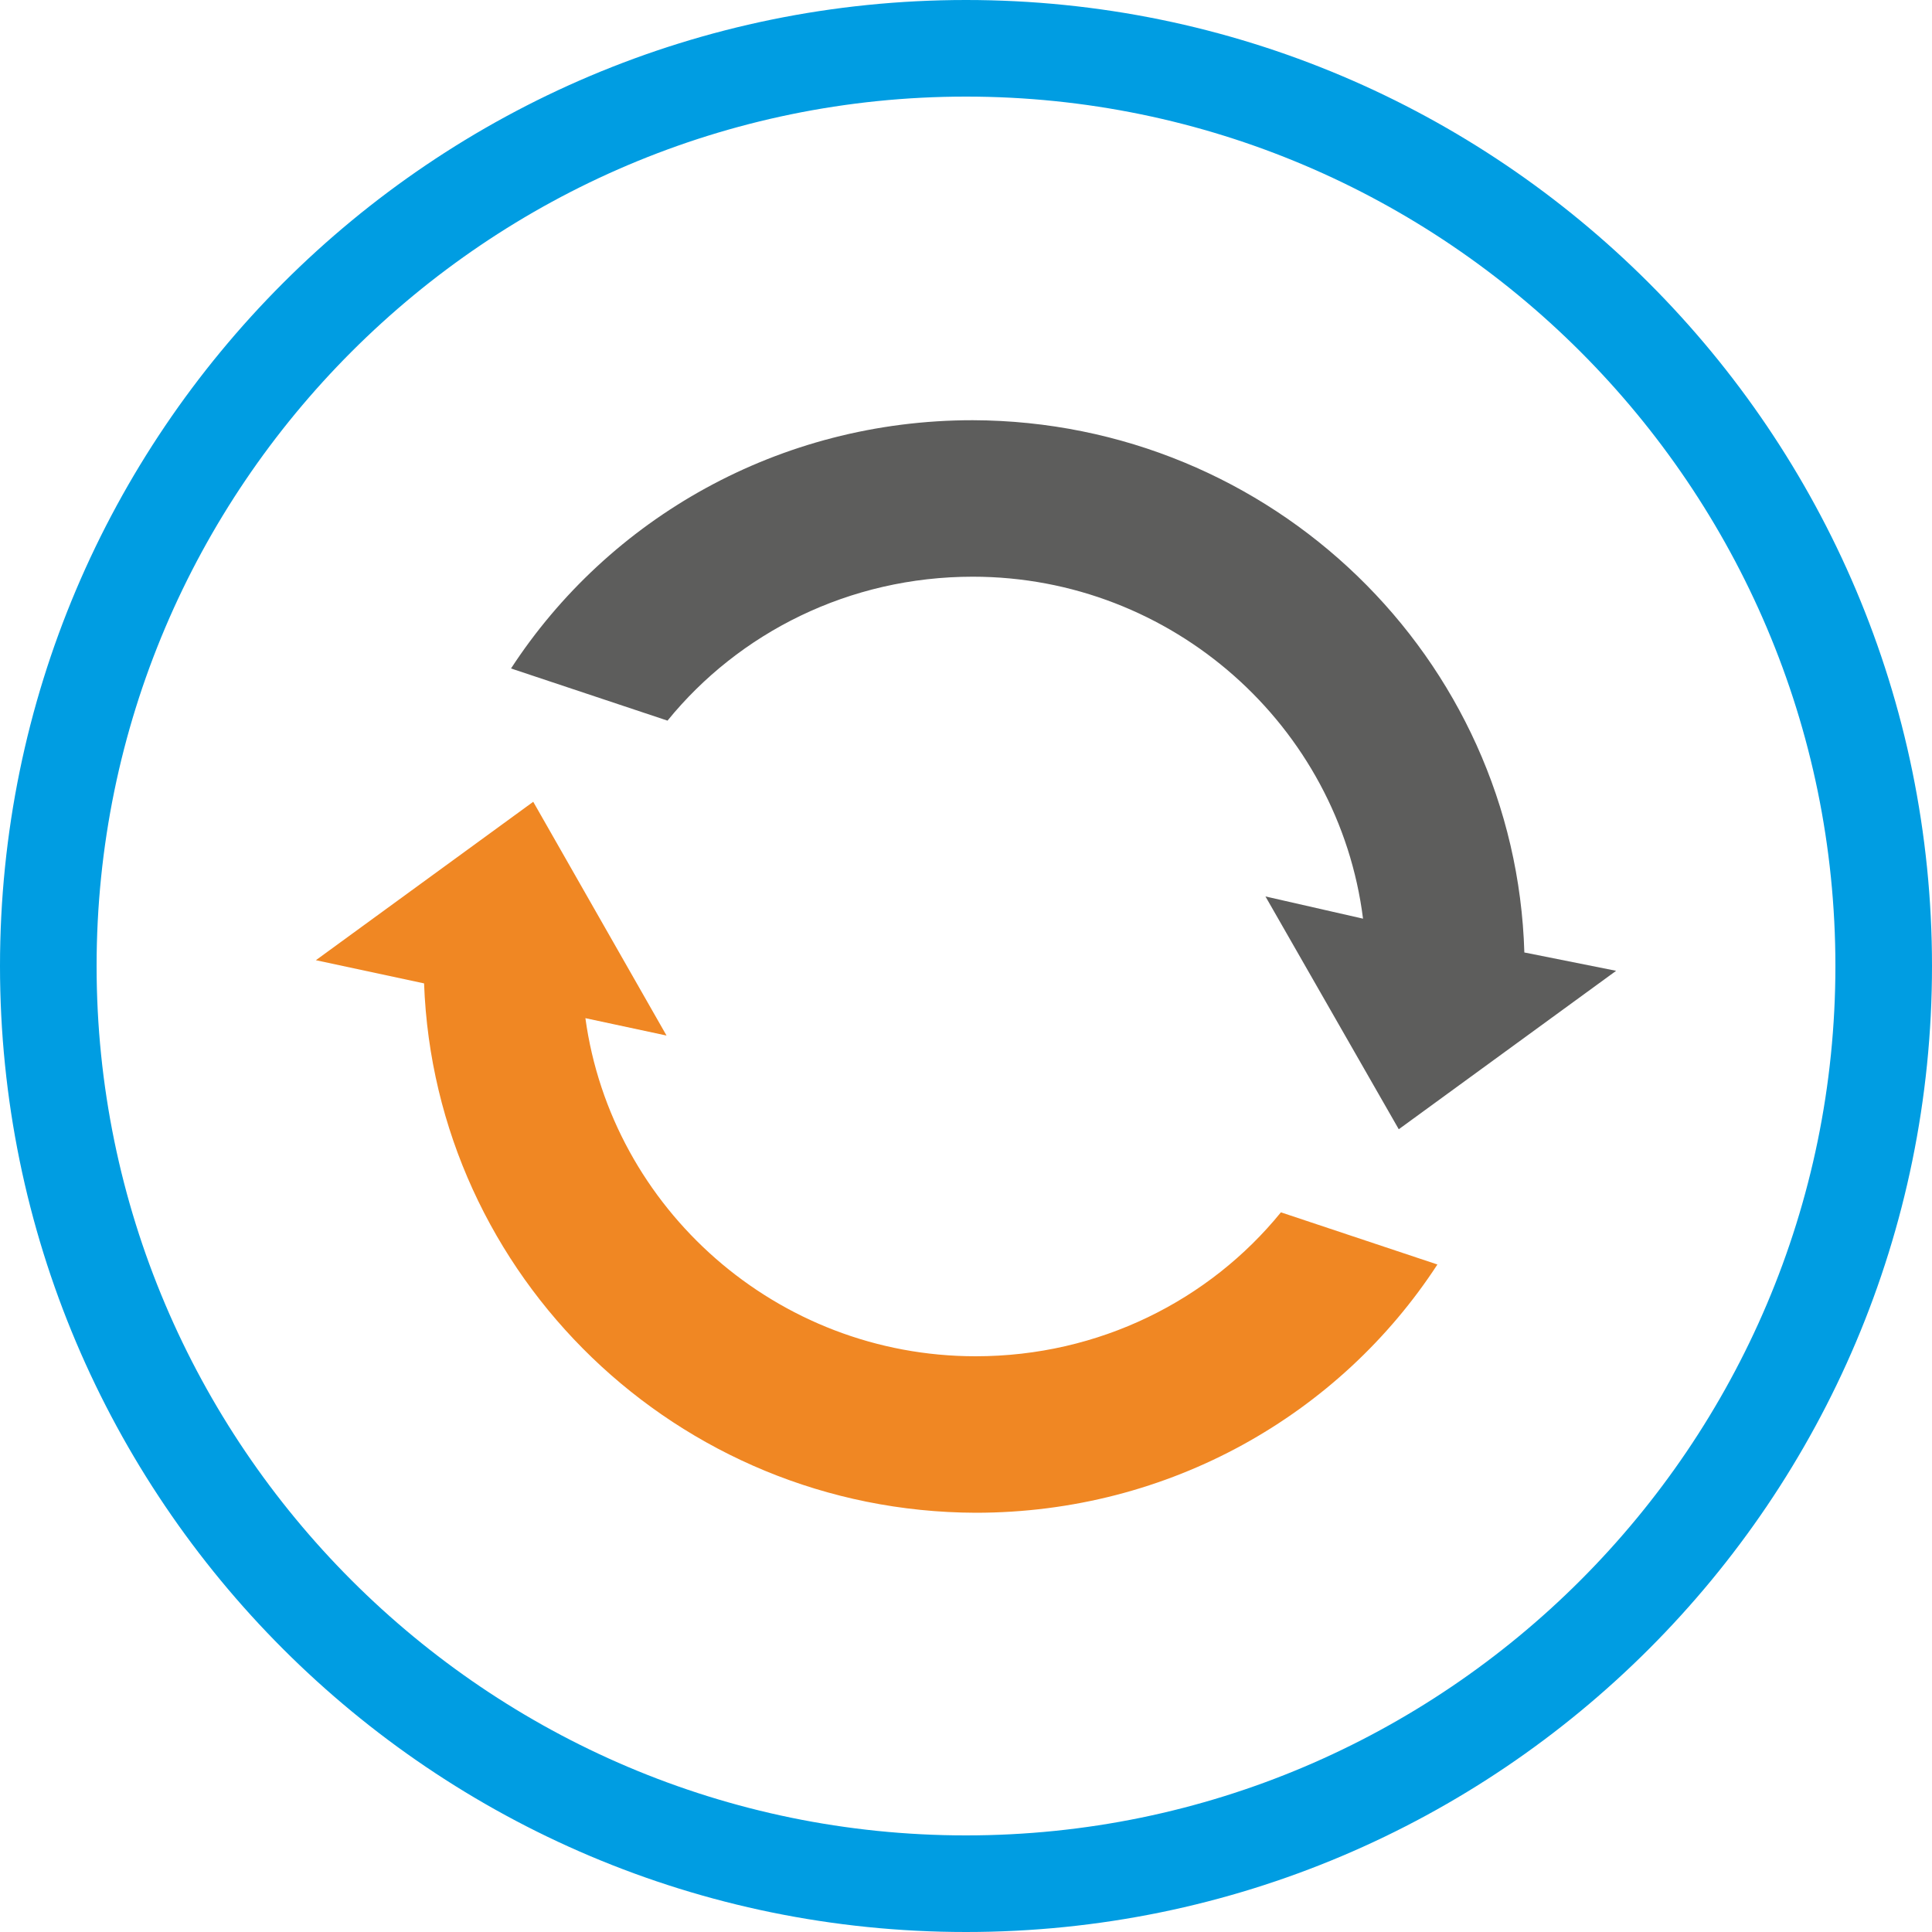 <?xml version="1.0" encoding="utf-8"?>
<!-- Generator: Adobe Illustrator 23.0.4, SVG Export Plug-In . SVG Version: 6.00 Build 0)  -->
<svg version="1.1" id="Ebene_1" xmlns="http://www.w3.org/2000/svg" xmlns:xlink="http://www.w3.org/1999/xlink" x="0px" y="0px"
	 viewBox="0 0 200 200" style="enable-background:new 0 0 200 200;" xml:space="preserve">
<style type="text/css">
	.st0{fill:#009DE2;}
	.st1{fill:#5D5D5C;}
	.st2{fill:#F08723;}
</style>
<g>
	<path class="st0" d="M100,10c49.6,0,90,40.4,90,90s-40.4,90-90,90s-90-40.4-90-90S50.4,10,100,10 M100,0C44.8,0,0,44.8,0,100
		s44.8,100,100,100s100-44.8,100-100S155.2,0,100,0L100,0z"/>
</g>
<path class="st1" d="M157.8,98.6c-0.9-30.5-26.1-55-57.1-55.1c-20.1,0-37.7,10.2-47.8,25.7l16.2,5.4c7.4-9.1,18.8-14.9,31.6-14.9
	c20.7,0,37.9,15.5,40.4,35.4L131,92.8l13.8,24.1l22.5-16.4L157.8,98.6"/>
<path class="st2" d="M32.7,99.4l11.2,2.4c1.1,30.3,26.2,54.7,57.1,54.8c20.1,0,37.7-10.2,47.8-25.7l-16.2-5.4
	c-7.4,9.1-18.8,14.9-31.6,14.9c-20.6,0-37.7-15.3-40.4-35l8.4,1.8L55.2,83L32.7,99.4z"/>
</svg>
